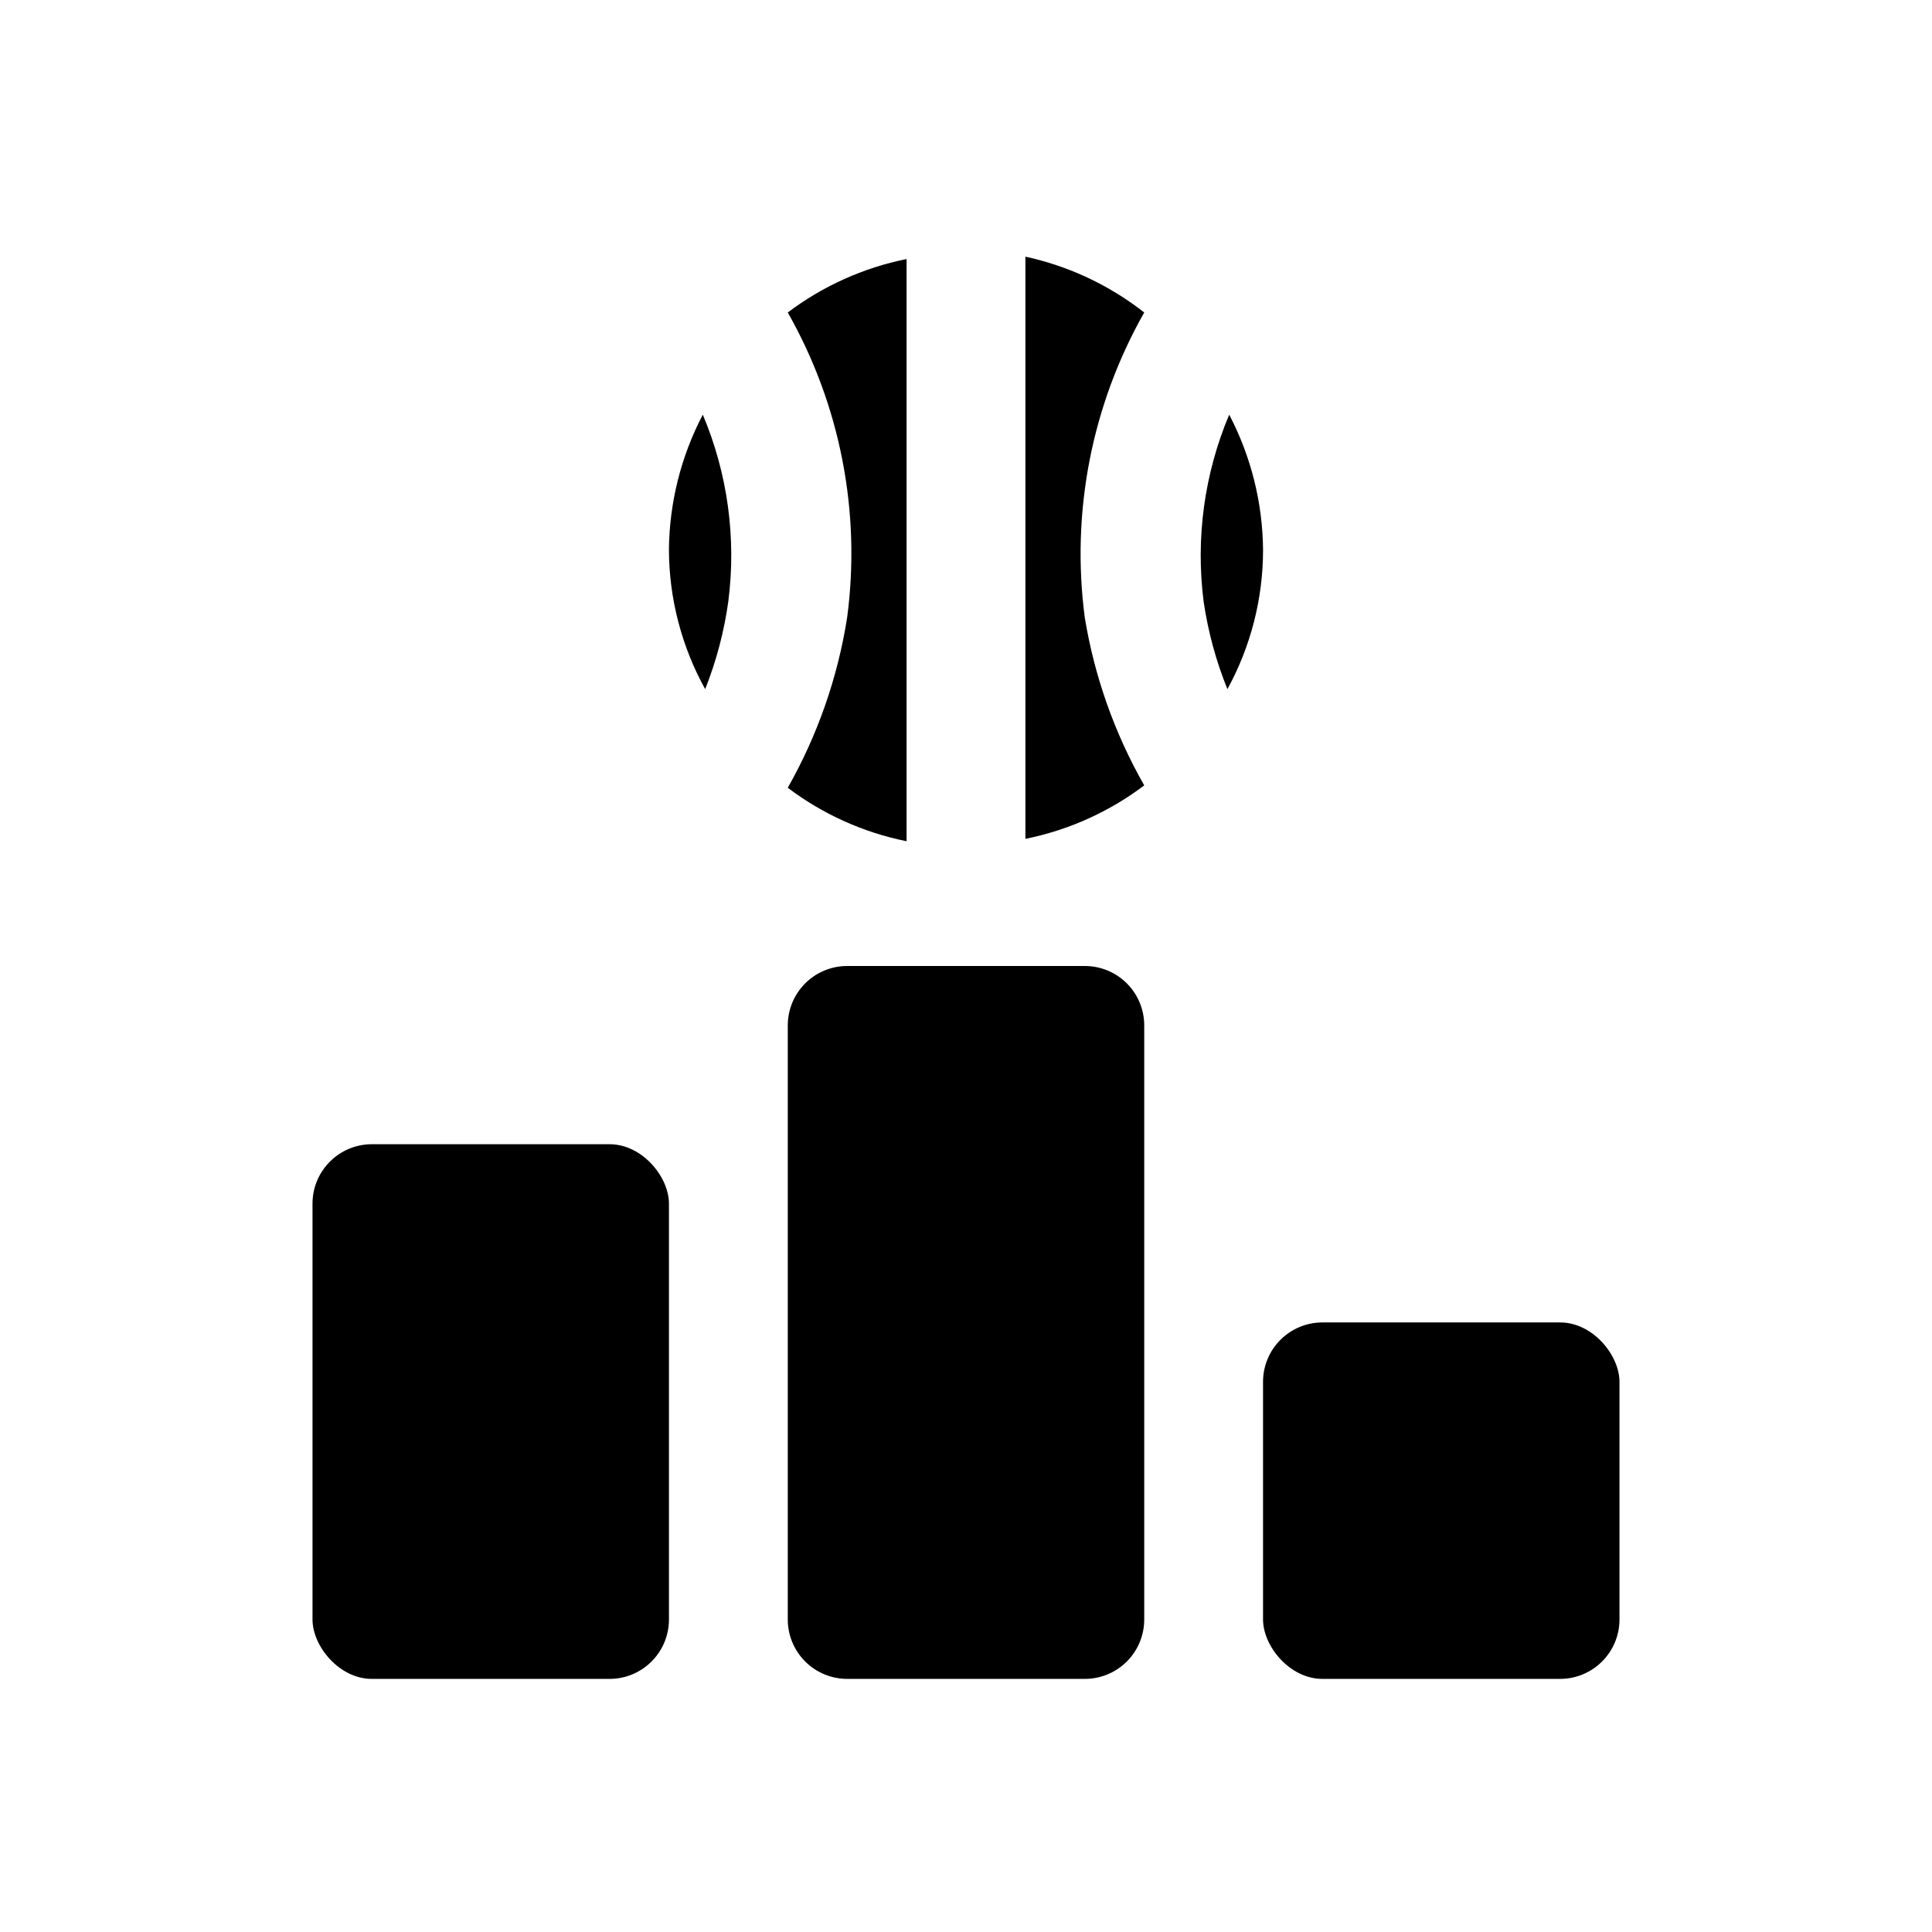 <?xml version="1.0" encoding="UTF-8"?>
<!-- Uploaded to: ICON Repo, www.iconrepo.com, Generator: ICON Repo Mixer Tools -->
<svg fill="#000000" width="800px" height="800px" version="1.1" viewBox="144 144 512 512" xmlns="http://www.w3.org/2000/svg">
 <g>
  <path d="m431.49 307.74c-3.703-27.969 1.824-56.383 15.742-80.926-9.242-7.246-20.008-12.305-31.488-14.797v154.29-0.004c11.426-2.297 22.191-7.141 31.488-14.168-7.836-13.75-13.168-28.781-15.742-44.398z"/>
  <path d="m469.75 253.89c-6.594 15.645-8.93 32.754-6.769 49.594 1.168 7.938 3.285 15.707 6.297 23.145 6.184-11.297 9.434-23.965 9.445-36.844-0.098-12.508-3.172-24.812-8.973-35.895z"/>
  <path d="m330.25 253.89c-5.801 11.082-8.879 23.387-8.977 35.895 0.062 12.895 3.363 25.562 9.605 36.844 2.977-7.492 5.039-15.316 6.141-23.305 2.144-16.785-0.191-33.844-6.769-49.434z"/>
  <path d="m368.51 307.58c-2.481 15.887-7.812 31.195-15.746 45.184 9.301 7.027 20.062 11.871 31.488 14.172v-154.29c-11.426 2.305-22.188 7.148-31.488 14.168 13.906 24.488 19.434 52.852 15.746 80.77z"/>
  <path d="m352.77 447.23v125.95c0 4.176 1.66 8.18 4.613 11.133s6.957 4.609 11.133 4.609h62.977c4.176 0 8.18-1.656 11.133-4.609 2.949-2.953 4.609-6.957 4.609-11.133v-157.44c0-4.176-1.66-8.18-4.609-11.133-2.953-2.953-6.957-4.609-11.133-4.609h-62.977c-4.176 0-8.18 1.656-11.133 4.609s-4.613 6.957-4.613 11.133z"/>
  <path d="m494.46 494.46h62.977c8.695 0 15.742 8.695 15.742 15.742v62.977c0 8.695-7.051 15.742-15.742 15.742h-62.977c-8.695 0-15.742-8.695-15.742-15.742v-62.977c0-8.695 7.051-15.742 15.742-15.742z"/>
  <path d="m242.56 447.23h62.977c8.695 0 15.742 8.695 15.742 15.742v110.21c0 8.695-7.051 15.742-15.742 15.742h-62.977c-8.695 0-15.742-8.695-15.742-15.742v-110.21c0-8.695 7.051-15.742 15.742-15.742z"/>
 </g>
</svg>